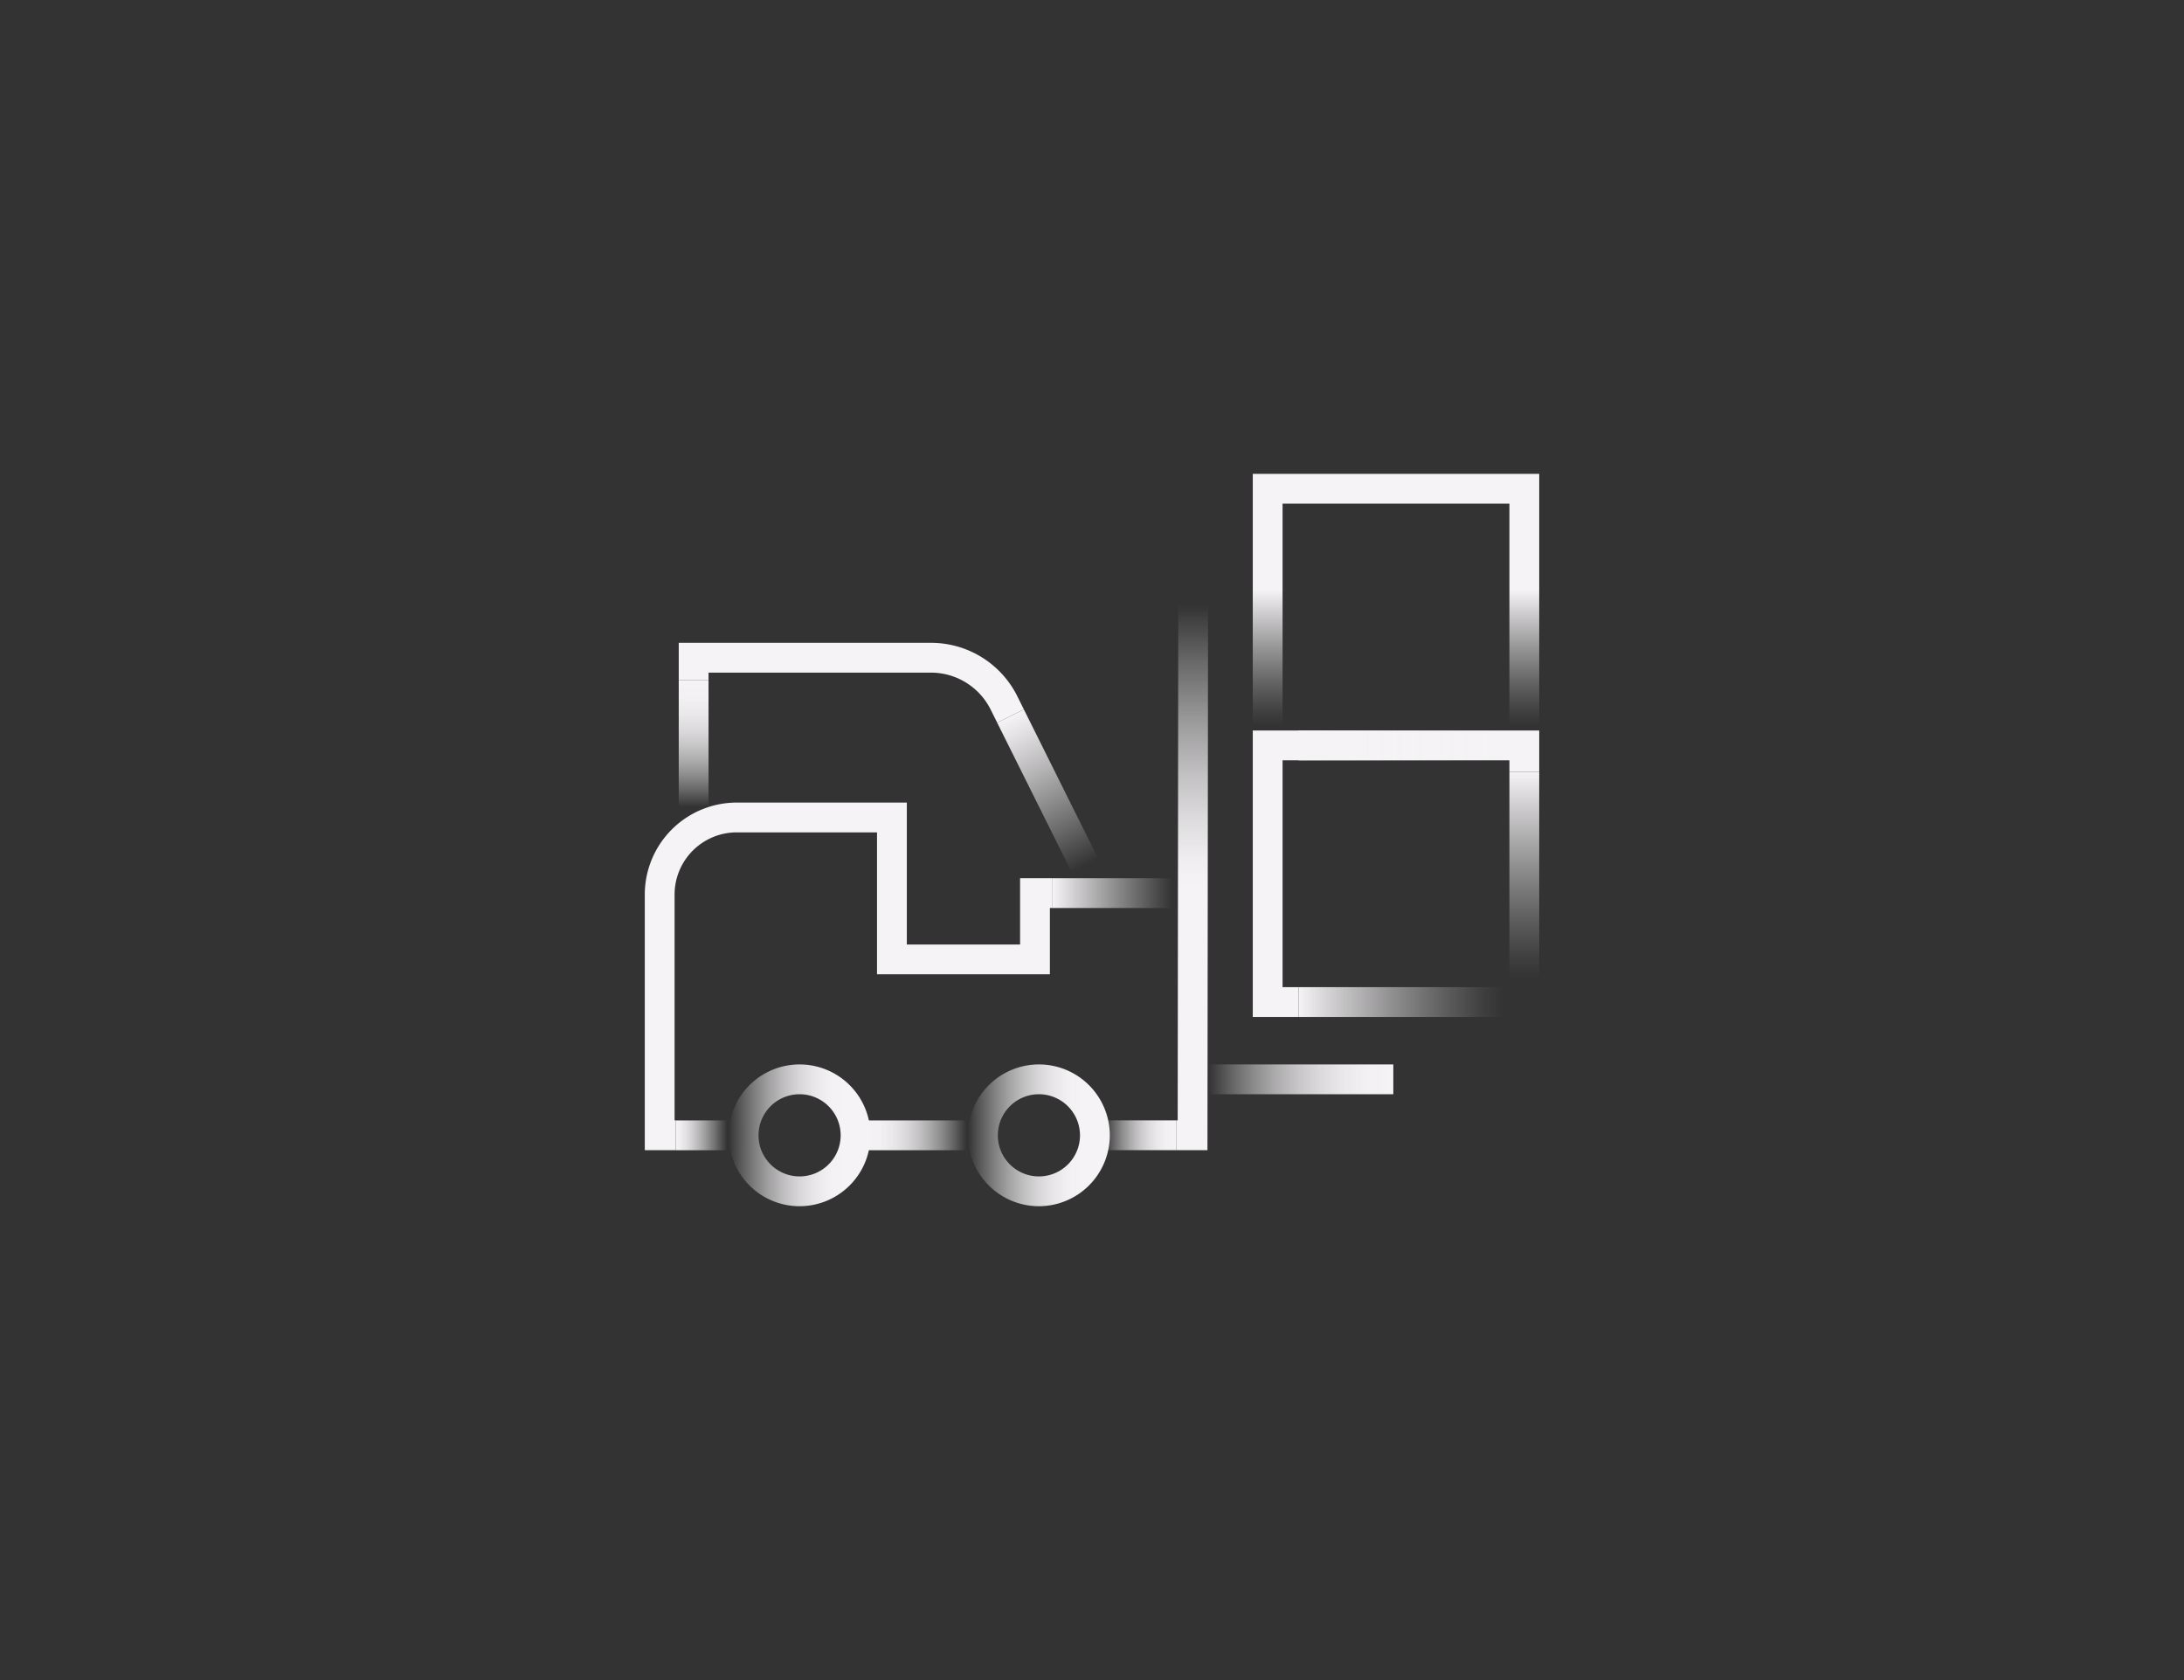 <svg id="Layer_1" data-name="Layer 1" xmlns="http://www.w3.org/2000/svg" xmlns:xlink="http://www.w3.org/1999/xlink" viewBox="0 0 650 500"><rect x="0" y="0" width="650" height="500" fill="#333333" stroke="none"/><defs><style>.cls-1{fill:url(#linear-gradient);}.cls-2{fill:url(#linear-gradient-2);}.cls-3{fill:url(#linear-gradient-3);}.cls-4{fill:url(#linear-gradient-4);}.cls-5{fill:#f5f3f5;}.cls-6{fill:url(#linear-gradient-5);}.cls-7{fill:url(#linear-gradient-6);}.cls-8{fill:url(#linear-gradient-7);}.cls-9{fill:url(#linear-gradient-8);}.cls-10{fill:url(#linear-gradient-9);}.cls-11{fill:url(#linear-gradient-10);}.cls-12{fill:url(#linear-gradient-11);}.cls-13{fill:url(#linear-gradient-12);}.cls-14{fill:url(#linear-gradient-13);}.cls-15{fill:url(#linear-gradient-14);}</style><linearGradient id="linear-gradient" x1="354.843" y1="342.293" x2="354.843" y2="176.572" gradientUnits="userSpaceOnUse"><stop offset="0.478" stop-color="#f5f3f5"/><stop offset="0.523" stop-color="#f5f3f5" stop-opacity="0.969"/><stop offset="0.591" stop-color="#f5f3f5" stop-opacity="0.882"/><stop offset="0.673" stop-color="#f5f3f5" stop-opacity="0.741"/><stop offset="0.767" stop-color="#f5f3f5" stop-opacity="0.544"/><stop offset="0.872" stop-color="#f5f3f5" stop-opacity="0.292"/><stop offset="0.979" stop-color="#f5f3f5" stop-opacity="0"/></linearGradient><linearGradient id="linear-gradient-2" x1="1686.145" y1="-84.749" x2="1701.362" y2="-84.749" gradientTransform="translate(-1485.025 422.628)" gradientUnits="userSpaceOnUse"><stop offset="0" stop-color="#f5f3f5"/><stop offset="0.09" stop-color="#f5f3f5" stop-opacity="0.971"/><stop offset="0.223" stop-color="#f5f3f5" stop-opacity="0.889"/><stop offset="0.382" stop-color="#f5f3f5" stop-opacity="0.755"/><stop offset="0.562" stop-color="#f5f3f5" stop-opacity="0.569"/><stop offset="0.76" stop-color="#f5f3f5" stop-opacity="0.33"/><stop offset="0.97" stop-color="#f5f3f5" stop-opacity="0.044"/><stop offset="1" stop-color="#f5f3f5" stop-opacity="0"/></linearGradient><linearGradient id="linear-gradient-3" x1="257.579" y1="337.88" x2="287.559" y2="337.88" gradientUnits="userSpaceOnUse"><stop offset="0" stop-color="#f5f3f5"/><stop offset="0.144" stop-color="#f5f3f5" stop-opacity="0.985"/><stop offset="0.274" stop-color="#f5f3f5" stop-opacity="0.941"/><stop offset="0.398" stop-color="#f5f3f5" stop-opacity="0.865"/><stop offset="0.52" stop-color="#f5f3f5" stop-opacity="0.759"/><stop offset="0.639" stop-color="#f5f3f5" stop-opacity="0.623"/><stop offset="0.757" stop-color="#f5f3f5" stop-opacity="0.455"/><stop offset="0.873" stop-color="#f5f3f5" stop-opacity="0.256"/><stop offset="0.985" stop-color="#f5f3f5" stop-opacity="0.032"/><stop offset="1" stop-color="#f5f3f5" stop-opacity="0"/></linearGradient><linearGradient id="linear-gradient-4" x1="17375.511" y1="1171.196" x2="17430.438" y2="1171.196" gradientTransform="translate(17790.19 1492.412) rotate(180)" xlink:href="#linear-gradient-3"/><linearGradient id="linear-gradient-5" x1="206.44" y1="202.458" x2="206.44" y2="240.132" xlink:href="#linear-gradient-3"/><linearGradient id="linear-gradient-6" x1="300.52" y1="213.166" x2="324.382" y2="259.997" gradientTransform="translate(138.276 -114.502) rotate(26.481)" gradientUnits="userSpaceOnUse"><stop offset="0" stop-color="#f5f3f5"/><stop offset="0.114" stop-color="#f5f3f5" stop-opacity="0.909"/><stop offset="0.351" stop-color="#f5f3f5" stop-opacity="0.675"/><stop offset="0.688" stop-color="#f5f3f5" stop-opacity="0.304"/><stop offset="0.948" stop-color="#f5f3f5" stop-opacity="0"/></linearGradient><linearGradient id="linear-gradient-7" x1="216.872" y1="337.88" x2="259.068" y2="337.88" gradientUnits="userSpaceOnUse"><stop offset="0" stop-color="#f5f3f5" stop-opacity="0"/><stop offset="0.073" stop-color="#f5f3f5" stop-opacity="0.171"/><stop offset="0.179" stop-color="#f5f3f5" stop-opacity="0.388"/><stop offset="0.285" stop-color="#f5f3f5" stop-opacity="0.575"/><stop offset="0.391" stop-color="#f5f3f5" stop-opacity="0.729"/><stop offset="0.496" stop-color="#f5f3f5" stop-opacity="0.847"/><stop offset="0.6" stop-color="#f5f3f5" stop-opacity="0.932"/><stop offset="0.702" stop-color="#f5f3f5" stop-opacity="0.983"/><stop offset="0.8" stop-color="#f5f3f5"/></linearGradient><linearGradient id="linear-gradient-8" x1="288.099" y1="337.88" x2="330.295" y2="337.88" xlink:href="#linear-gradient-7"/><linearGradient id="linear-gradient-9" x1="17284.142" y1="1341.751" x2="17305.636" y2="1341.751" gradientTransform="translate(17634.281 1679.61) rotate(180)" xlink:href="#linear-gradient-3"/><linearGradient id="linear-gradient-10" x1="313.251" y1="265.795" x2="350.139" y2="265.795" gradientUnits="userSpaceOnUse"><stop offset="0" stop-color="#f5f3f5"/><stop offset="0.286" stop-color="#f5f3f5" stop-opacity="0.699"/><stop offset="0.963" stop-color="#f5f3f5" stop-opacity="0"/></linearGradient><linearGradient id="linear-gradient-11" x1="8865.381" y1="8778.341" x2="8865.381" y2="8716.077" gradientTransform="translate(9164.831 -8567.164) rotate(90)" gradientUnits="userSpaceOnUse"><stop offset="0" stop-color="#f5f3f5"/><stop offset="0.133" stop-color="#f5f3f5" stop-opacity="0.84"/><stop offset="0.444" stop-color="#f5f3f5" stop-opacity="0.484"/><stop offset="0.699" stop-color="#f5f3f5" stop-opacity="0.223"/><stop offset="0.883" stop-color="#f5f3f5" stop-opacity="0.061"/><stop offset="0.979" stop-color="#f5f3f5" stop-opacity="0"/></linearGradient><linearGradient id="linear-gradient-12" x1="8796.857" y1="8711.166" x2="8859.667" y2="8711.166" xlink:href="#linear-gradient-11"/><linearGradient id="linear-gradient-13" x1="8789.001" y1="8778.341" x2="8789.001" y2="8716.077" xlink:href="#linear-gradient-11"/><linearGradient id="linear-gradient-14" x1="8708.186" y1="8749.356" x2="8784.68" y2="8749.356" gradientTransform="translate(9164.831 -8567.164) rotate(90)" gradientUnits="userSpaceOnUse"><stop offset="0.452" stop-color="#f5f3f5"/><stop offset="0.524" stop-color="#f5f3f5" stop-opacity="0.84"/><stop offset="0.691" stop-color="#f5f3f5" stop-opacity="0.484"/><stop offset="0.828" stop-color="#f5f3f5" stop-opacity="0.223"/><stop offset="0.928" stop-color="#f5f3f5" stop-opacity="0.061"/><stop offset="0.979" stop-color="#f5f3f5" stop-opacity="0"/></linearGradient></defs><polygon class="cls-1" points="359.363 342.294 350.139 342.294 350.139 333.423 350.503 333.423 350.677 176.572 359.547 176.582 359.363 342.294"/><rect class="cls-2" x="201.12" y="333.445" width="15.217" height="8.87"/><rect class="cls-3" x="257.579" y="333.445" width="29.98" height="8.87"/><rect class="cls-4" x="359.752" y="316.782" width="54.927" height="8.87"/><path class="cls-5" d="M201.12,342.293H191.9V266.211a27.392,27.392,0,0,1,27.36-27.36h50.626v42.236h33.711V261.36h9.654v8.87h-.784v19.727H261.016V247.72H219.26a18.511,18.511,0,0,0-18.49,18.49v67.213h.35Z"/><rect class="cls-6" x="202.006" y="202.458" width="8.87" height="37.674"/><path class="cls-5" d="M296.78,215.071l-1.907-3.828A19.852,19.852,0,0,0,277.003,200.181H210.876v2.277h-8.87V191.311H277.003a28.672,28.672,0,0,1,25.81,15.978l1.907,3.828Z"/><rect class="cls-7" x="308.016" y="210.341" width="8.87" height="52.481" transform="translate(-72.711 164.146) rotate(-26.481)"/><path class="cls-8" d="M237.97,358.978A21.098,21.098,0,1,1,259.068,337.88,21.122,21.122,0,0,1,237.97,358.978Zm0-33.326a12.228,12.228,0,1,0,12.228,12.228A12.242,12.242,0,0,0,237.97,325.652Z"/><path class="cls-9" d="M309.197,358.978A21.098,21.098,0,1,1,330.295,337.88,21.122,21.122,0,0,1,309.197,358.978Zm0-33.326a12.228,12.228,0,1,0,12.228,12.228A12.242,12.242,0,0,0,309.197,325.652Z"/><rect class="cls-10" x="328.645" y="333.423" width="21.494" height="8.87"/><rect class="cls-11" x="313.251" y="261.36" width="36.888" height="8.87"/><rect class="cls-12" x="386.491" y="293.782" width="62.263" height="8.87"/><polygon class="cls-5" points="386.491 302.652 372.85 302.652 372.85 217.402 458.101 217.402 458.101 229.693 449.231 229.693 449.231 226.272 381.72 226.272 381.72 293.782 386.491 293.782 386.491 302.652"/><rect class="cls-13" x="449.231" y="229.693" width="8.87" height="62.81"/><rect class="cls-14" x="386.491" y="217.402" width="62.263" height="8.87"/><polygon class="cls-15" points="381.72 217.516 372.85 217.516 372.85 141.022 458.101 141.022 458.101 216.123 449.231 216.123 449.231 149.892 381.72 149.892 381.72 217.516"/></svg>
